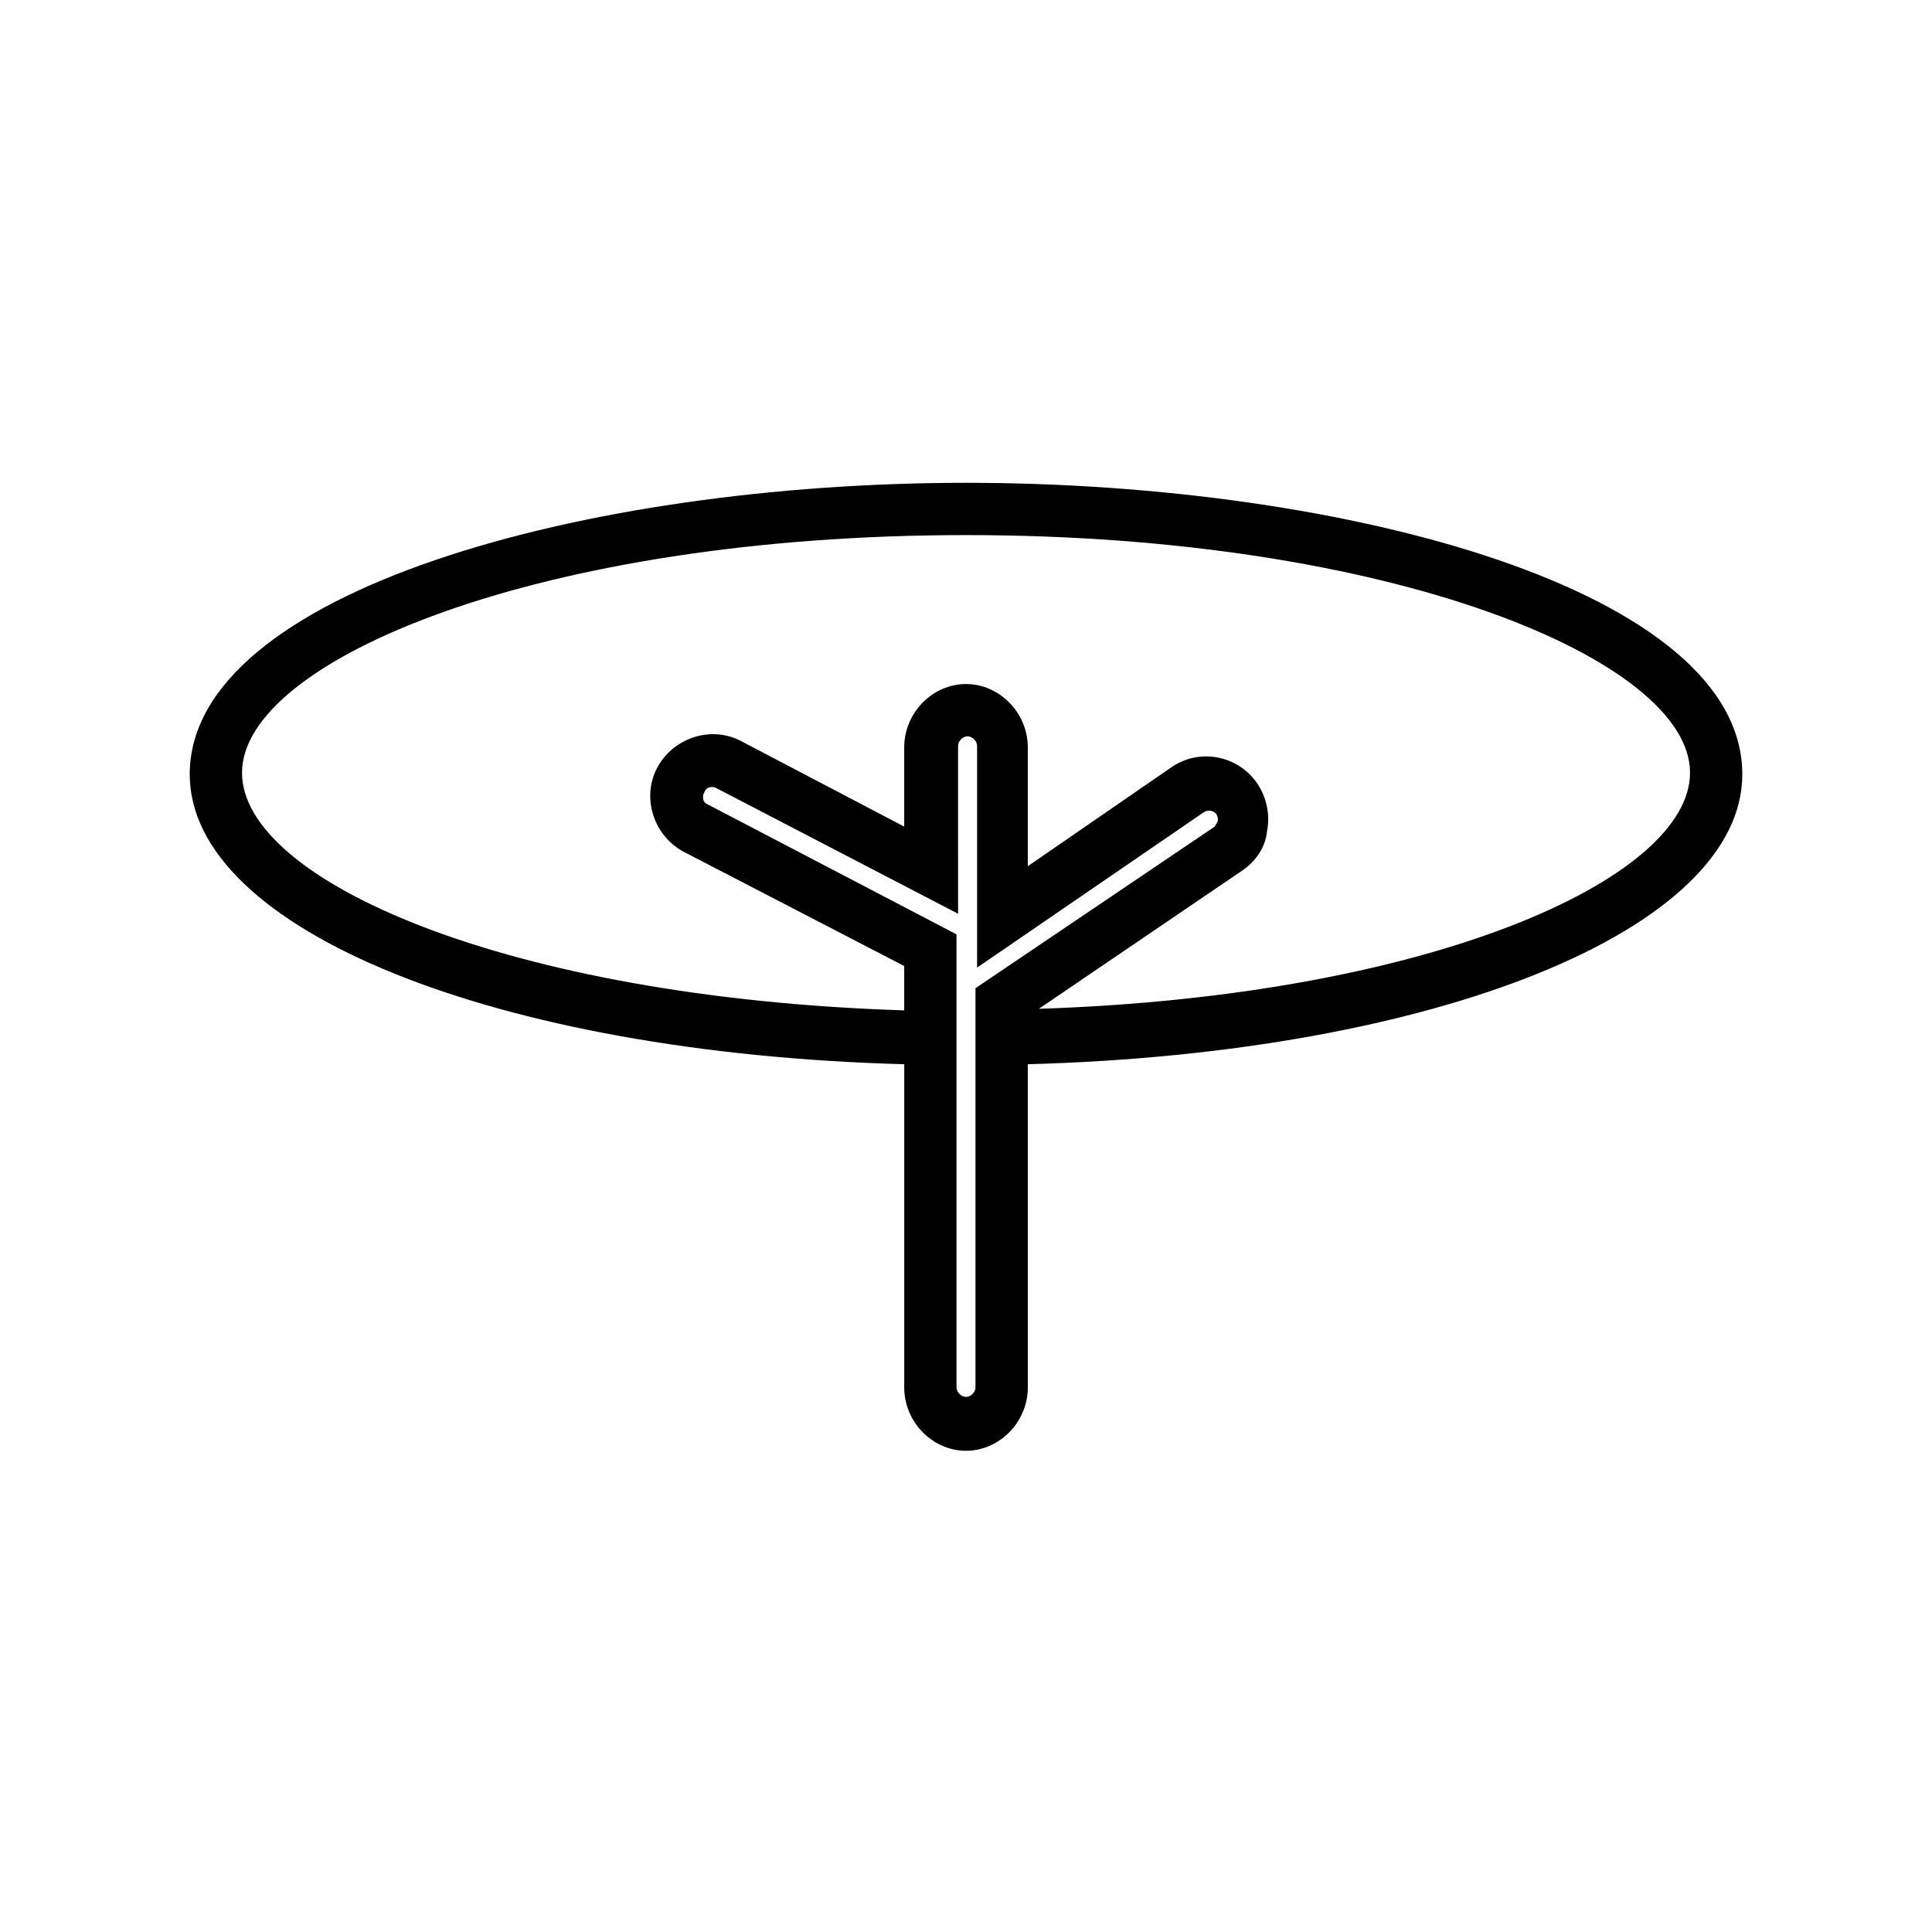 <?xml version="1.0" encoding="UTF-8"?>
<!-- The Best Svg Icon site in the world: iconSvg.co, Visit us! https://iconsvg.co -->
<svg fill="#000000" width="800px" height="800px" version="1.1" viewBox="144 144 512 512" xmlns="http://www.w3.org/2000/svg">
 <path d="m400 271.95c-101.18 0-205.72 28.969-205.72 77.25 0 41.145 81.031 73.891 189.35 76.832v85.648c0 9.238 7.559 16.793 16.375 16.793s16.375-7.559 16.375-16.793l-0.004-85.648c108.32-2.938 189.35-35.688 189.35-76.832 0.004-48.699-104.54-77.25-205.72-77.25zm2.516 239.73c0 1.258-1.258 2.519-2.519 2.519-1.258 0-2.519-1.258-2.519-2.519l0.004-120.07-65.914-34.426c-1.258-0.418-1.68-2.098-0.84-3.359 0.418-1.258 2.098-1.68 3.359-0.84l63.816 33.168-0.004-44.504c0-1.258 1.258-2.519 2.519-2.519 1.258 0 2.519 1.258 2.519 2.519v58.777l60.039-41.145c1.258-0.84 2.519-0.418 3.359 0.418 0.418 0.84 0.418 1.258 0.418 1.68 0 0.418-0.418 0.84-0.84 1.68l-63.398 42.824zm16.797-100.34 53.738-36.527c3.777-2.519 6.297-6.297 6.719-10.496 0.84-4.199 0-8.816-2.519-12.594-5.039-7.559-15.535-9.656-23.09-4.199l-37.785 26.031v-31.488c0-9.238-7.559-16.793-16.375-16.793s-16.375 7.559-16.375 16.793v20.992l-43.242-22.672c-7.977-4.199-18.055-0.84-22.25 7.137-4.199 7.977-0.84 18.055 7.137 22.25l58.355 30.23v11.754c-105.38-3.359-175.49-34.426-175.49-62.977 0-29.809 78.93-62.977 191.87-62.977s191.87 33.168 191.87 62.977c0 28.129-68.855 59.199-172.55 62.559z"/>
</svg>